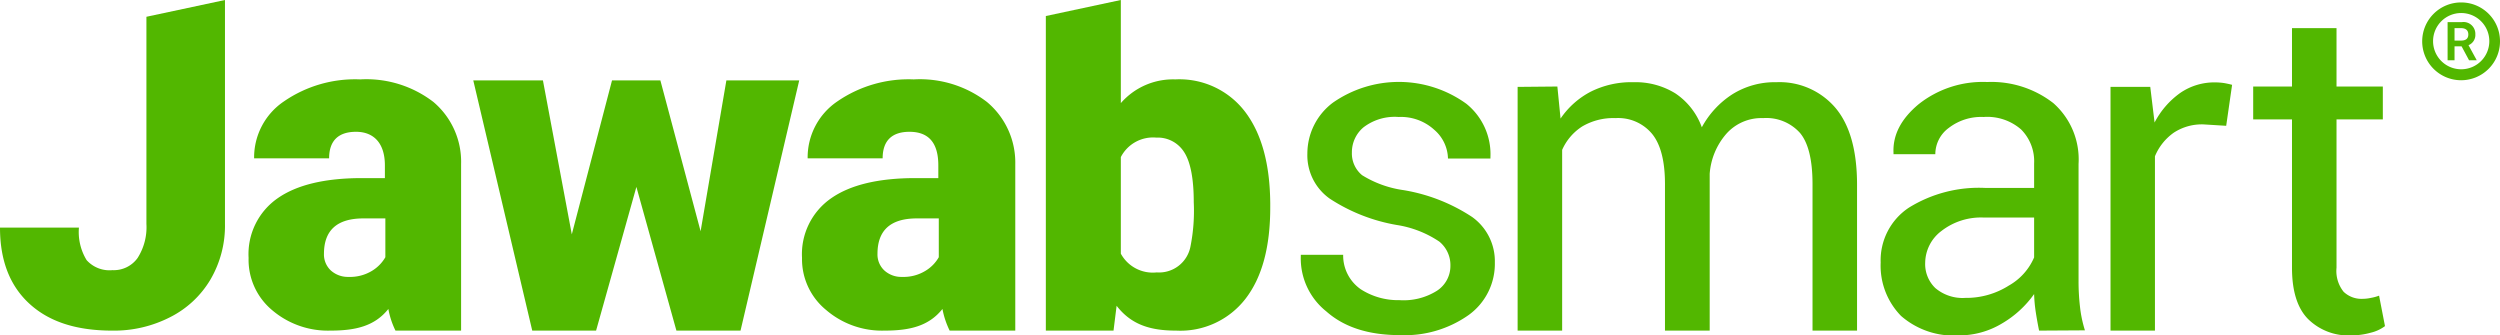 <svg xmlns="http://www.w3.org/2000/svg" viewBox="0 0 266.7 35.78"><defs><style>.cls-1{fill:#52b700;}</style></defs><g id="Layer_2" data-name="Layer 2"><g id="Layer_1-2" data-name="Layer 1"><path class="cls-1" d="M74.74,24.67,77.49,8.58h7.77L79,35.27H72.16L67.89,19.94l-4.3,15.33H56.78L50.49,8.58h7.43L61,25,65.29,8.58h5.16Z"/><path class="cls-1" d="M105.29,10.88a11.73,11.73,0,0,0-7.81-2.41,13.41,13.41,0,0,0-8.14,2.34,7.21,7.21,0,0,0-3.18,6.08h8c0-1.89,1-2.83,2.86-2.83,2.06,0,3.08,1.19,3.08,3.58V19H97.67q-5.92,0-9,2.15a7.25,7.25,0,0,0-3.11,6.36,7,7,0,0,0,2.56,5.55,9.14,9.14,0,0,0,6.21,2.21c2.66,0,4.73-.45,6.21-2.31a9.05,9.05,0,0,0,.77,2.31h7V17.5A8.41,8.41,0,0,0,105.29,10.88Zm-5.14,16.56a4,4,0,0,1-1.42,1.45,4.47,4.47,0,0,1-2.49.65,2.69,2.69,0,0,1-1.89-.68,2.33,2.33,0,0,1-.74-1.78q0-3.78,4.2-3.78h2.34Z"/><path class="cls-1" d="M46.24,10.88a11.73,11.73,0,0,0-7.81-2.41,13.38,13.38,0,0,0-8.13,2.34,7.2,7.2,0,0,0-3.19,6.08h8c0-1.89,1-2.83,2.87-2.83s3.08,1.19,3.08,3.58V19H38.62q-5.92,0-9,2.15a7.25,7.25,0,0,0-3.1,6.36A7,7,0,0,0,29,33.06a9.17,9.17,0,0,0,6.22,2.21c2.66,0,4.73-.45,6.21-2.31a8.72,8.72,0,0,0,.76,2.31h7V17.5A8.35,8.35,0,0,0,46.24,10.88ZM41.11,27.44a4.07,4.07,0,0,1-1.42,1.45,4.51,4.51,0,0,1-2.5.65,2.72,2.72,0,0,1-1.89-.68,2.33,2.33,0,0,1-.74-1.78q0-3.78,4.21-3.78h2.34Z"/><path class="cls-1" d="M132.83,11.93a8.8,8.8,0,0,0-7.45-3.46A7.38,7.38,0,0,0,119.57,11V0l-8,1.71V35.27h7.22l.33-2.65c1.61,2.09,3.73,2.65,6.36,2.65a8.78,8.78,0,0,0,7.4-3.41q2.64-3.42,2.63-9.77v-.41Q135.46,15.39,132.83,11.93ZM127,26.29a3.41,3.41,0,0,1-3.6,2.77,3.88,3.88,0,0,1-3.83-2V16.76a3.86,3.86,0,0,1,3.78-2.08,3.33,3.33,0,0,1,3,1.59c.66,1.05,1,2.82,1,5.3A19.44,19.44,0,0,1,127,26.29Z"/><path class="cls-1" d="M15.62,1.79V23.88a6.11,6.11,0,0,1-.94,3.64A3.12,3.12,0,0,1,12,28.82a3.28,3.28,0,0,1-2.76-1.07,5.75,5.75,0,0,1-.82-3.47H0c0,3.51,1.05,6.21,3.15,8.13s5,2.86,8.84,2.86a13.09,13.09,0,0,0,6.15-1.43,10.48,10.48,0,0,0,4.3-4A11.37,11.37,0,0,0,24,23.88V0Z"/><path class="cls-1" d="M154.73,28.34a3.23,3.23,0,0,0-1.19-2.57A11.19,11.19,0,0,0,149,24a18.89,18.89,0,0,1-7.13-2.8,5.66,5.66,0,0,1-2.4-4.82,6.79,6.79,0,0,1,2.7-5.41,12.29,12.29,0,0,1,14.26.1A6.9,6.9,0,0,1,159,16.76l0,.15h-4.53A4.16,4.16,0,0,0,153,13.84a5.27,5.27,0,0,0-3.79-1.36,5.47,5.47,0,0,0-3.76,1.11,3.46,3.46,0,0,0-1.23,2.67,3,3,0,0,0,1.09,2.43,11.35,11.35,0,0,0,4.4,1.59,18.87,18.87,0,0,1,7.34,2.87A5.8,5.8,0,0,1,159.47,28a6.73,6.73,0,0,1-2.8,5.61,11.82,11.82,0,0,1-7.33,2.14q-5,0-7.85-2.53a7.22,7.22,0,0,1-2.72-5.9l0-.14h4.52a4.37,4.37,0,0,0,1.88,3.68,7.34,7.34,0,0,0,4.12,1.16,6.67,6.67,0,0,0,4-1A3.15,3.15,0,0,0,154.73,28.34Z"/><path class="cls-1" d="M166.14,9.23l.34,3.42a8.79,8.79,0,0,1,3.24-2.88,9.7,9.7,0,0,1,4.56-1,8.06,8.06,0,0,1,4.46,1.2,7.34,7.34,0,0,1,2.81,3.61,9.62,9.62,0,0,1,3.24-3.51,8.53,8.53,0,0,1,4.72-1.3,7.83,7.83,0,0,1,6.29,2.73q2.31,2.73,2.31,8.22V35.27h-4.75V19.65c0-2.57-.44-4.38-1.32-5.45a4.82,4.82,0,0,0-3.95-1.6,5,5,0,0,0-3.93,1.68,7.29,7.29,0,0,0-1.77,4.26V35.27h-4.77V19.65q0-3.66-1.36-5.35a4.7,4.7,0,0,0-3.91-1.7,6.55,6.55,0,0,0-3.56.89,5.7,5.7,0,0,0-2.14,2.5V35.27H161.9v-26Z"/><path class="cls-1" d="M217.53,35.27c-.16-.78-.28-1.48-.37-2.08a15.77,15.77,0,0,1-.16-1.82,11,11,0,0,1-3.45,3.15A8.86,8.86,0,0,1,209,35.78a8.55,8.55,0,0,1-6.2-2.08A7.67,7.67,0,0,1,200.63,28a6.73,6.73,0,0,1,3-5.84,14.17,14.17,0,0,1,8.2-2.11H217V17.44a4.8,4.8,0,0,0-1.39-3.63,5.49,5.49,0,0,0-4-1.33,5.67,5.67,0,0,0-3.72,1.17,3.48,3.48,0,0,0-1.43,2.8H202l0-.14c-.09-1.9.8-3.63,2.69-5.2a11,11,0,0,1,7.3-2.36A10.76,10.76,0,0,1,219.05,11a8,8,0,0,1,2.69,6.49V30a23.46,23.46,0,0,0,.15,2.69,13,13,0,0,0,.53,2.55Zm-7.87-3.49a8.47,8.47,0,0,0,4.65-1.32,6.3,6.3,0,0,0,2.69-3V23.21h-5.32a6.88,6.88,0,0,0-4.58,1.44A4.3,4.3,0,0,0,205.38,28a3.55,3.55,0,0,0,1.08,2.73A4.5,4.5,0,0,0,209.66,31.78Z"/><path class="cls-1" d="M237.49,13.42l-2.43-.15a5.46,5.46,0,0,0-3.17.89,5.77,5.77,0,0,0-2,2.51v18.6h-4.74v-26h4.24l.46,3.8a8.92,8.92,0,0,1,2.73-3.15,6.41,6.41,0,0,1,3.74-1.13,6.56,6.56,0,0,1,1,.08c.32.06.59.12.8.18Z"/><path class="cls-1" d="M249.26,3V9.23h4.94v3.51h-4.94V28.56a3.54,3.54,0,0,0,.76,2.57,2.75,2.75,0,0,0,2,.75,4.34,4.34,0,0,0,.9-.1,4.65,4.65,0,0,0,.88-.24l.63,3.25a4.15,4.15,0,0,1-1.55.71,7.69,7.69,0,0,1-2.06.28,6.12,6.12,0,0,1-4.6-1.75q-1.71-1.74-1.71-5.47V12.74h-4.14V9.23h4.14V3Z"/><path class="cls-1" d="M262.56.26a4.15,4.15,0,1,0,4.14,4.15A4.14,4.14,0,0,0,262.56.26Zm0,7.13a3,3,0,1,1,3-3A3,3,0,0,1,262.56,7.39Z"/><path class="cls-1" d="M264.07,3.66a1.26,1.26,0,0,0-1.43-1.3h-1.53V6.43h.74V4.94h.75l.8,1.49h.82l-.88-1.61A1.17,1.17,0,0,0,264.07,3.66Zm-1.54.67h-.68V3h.67c.55,0,.8.25.8.68S263.07,4.33,262.53,4.33Z"/></g></g></svg>